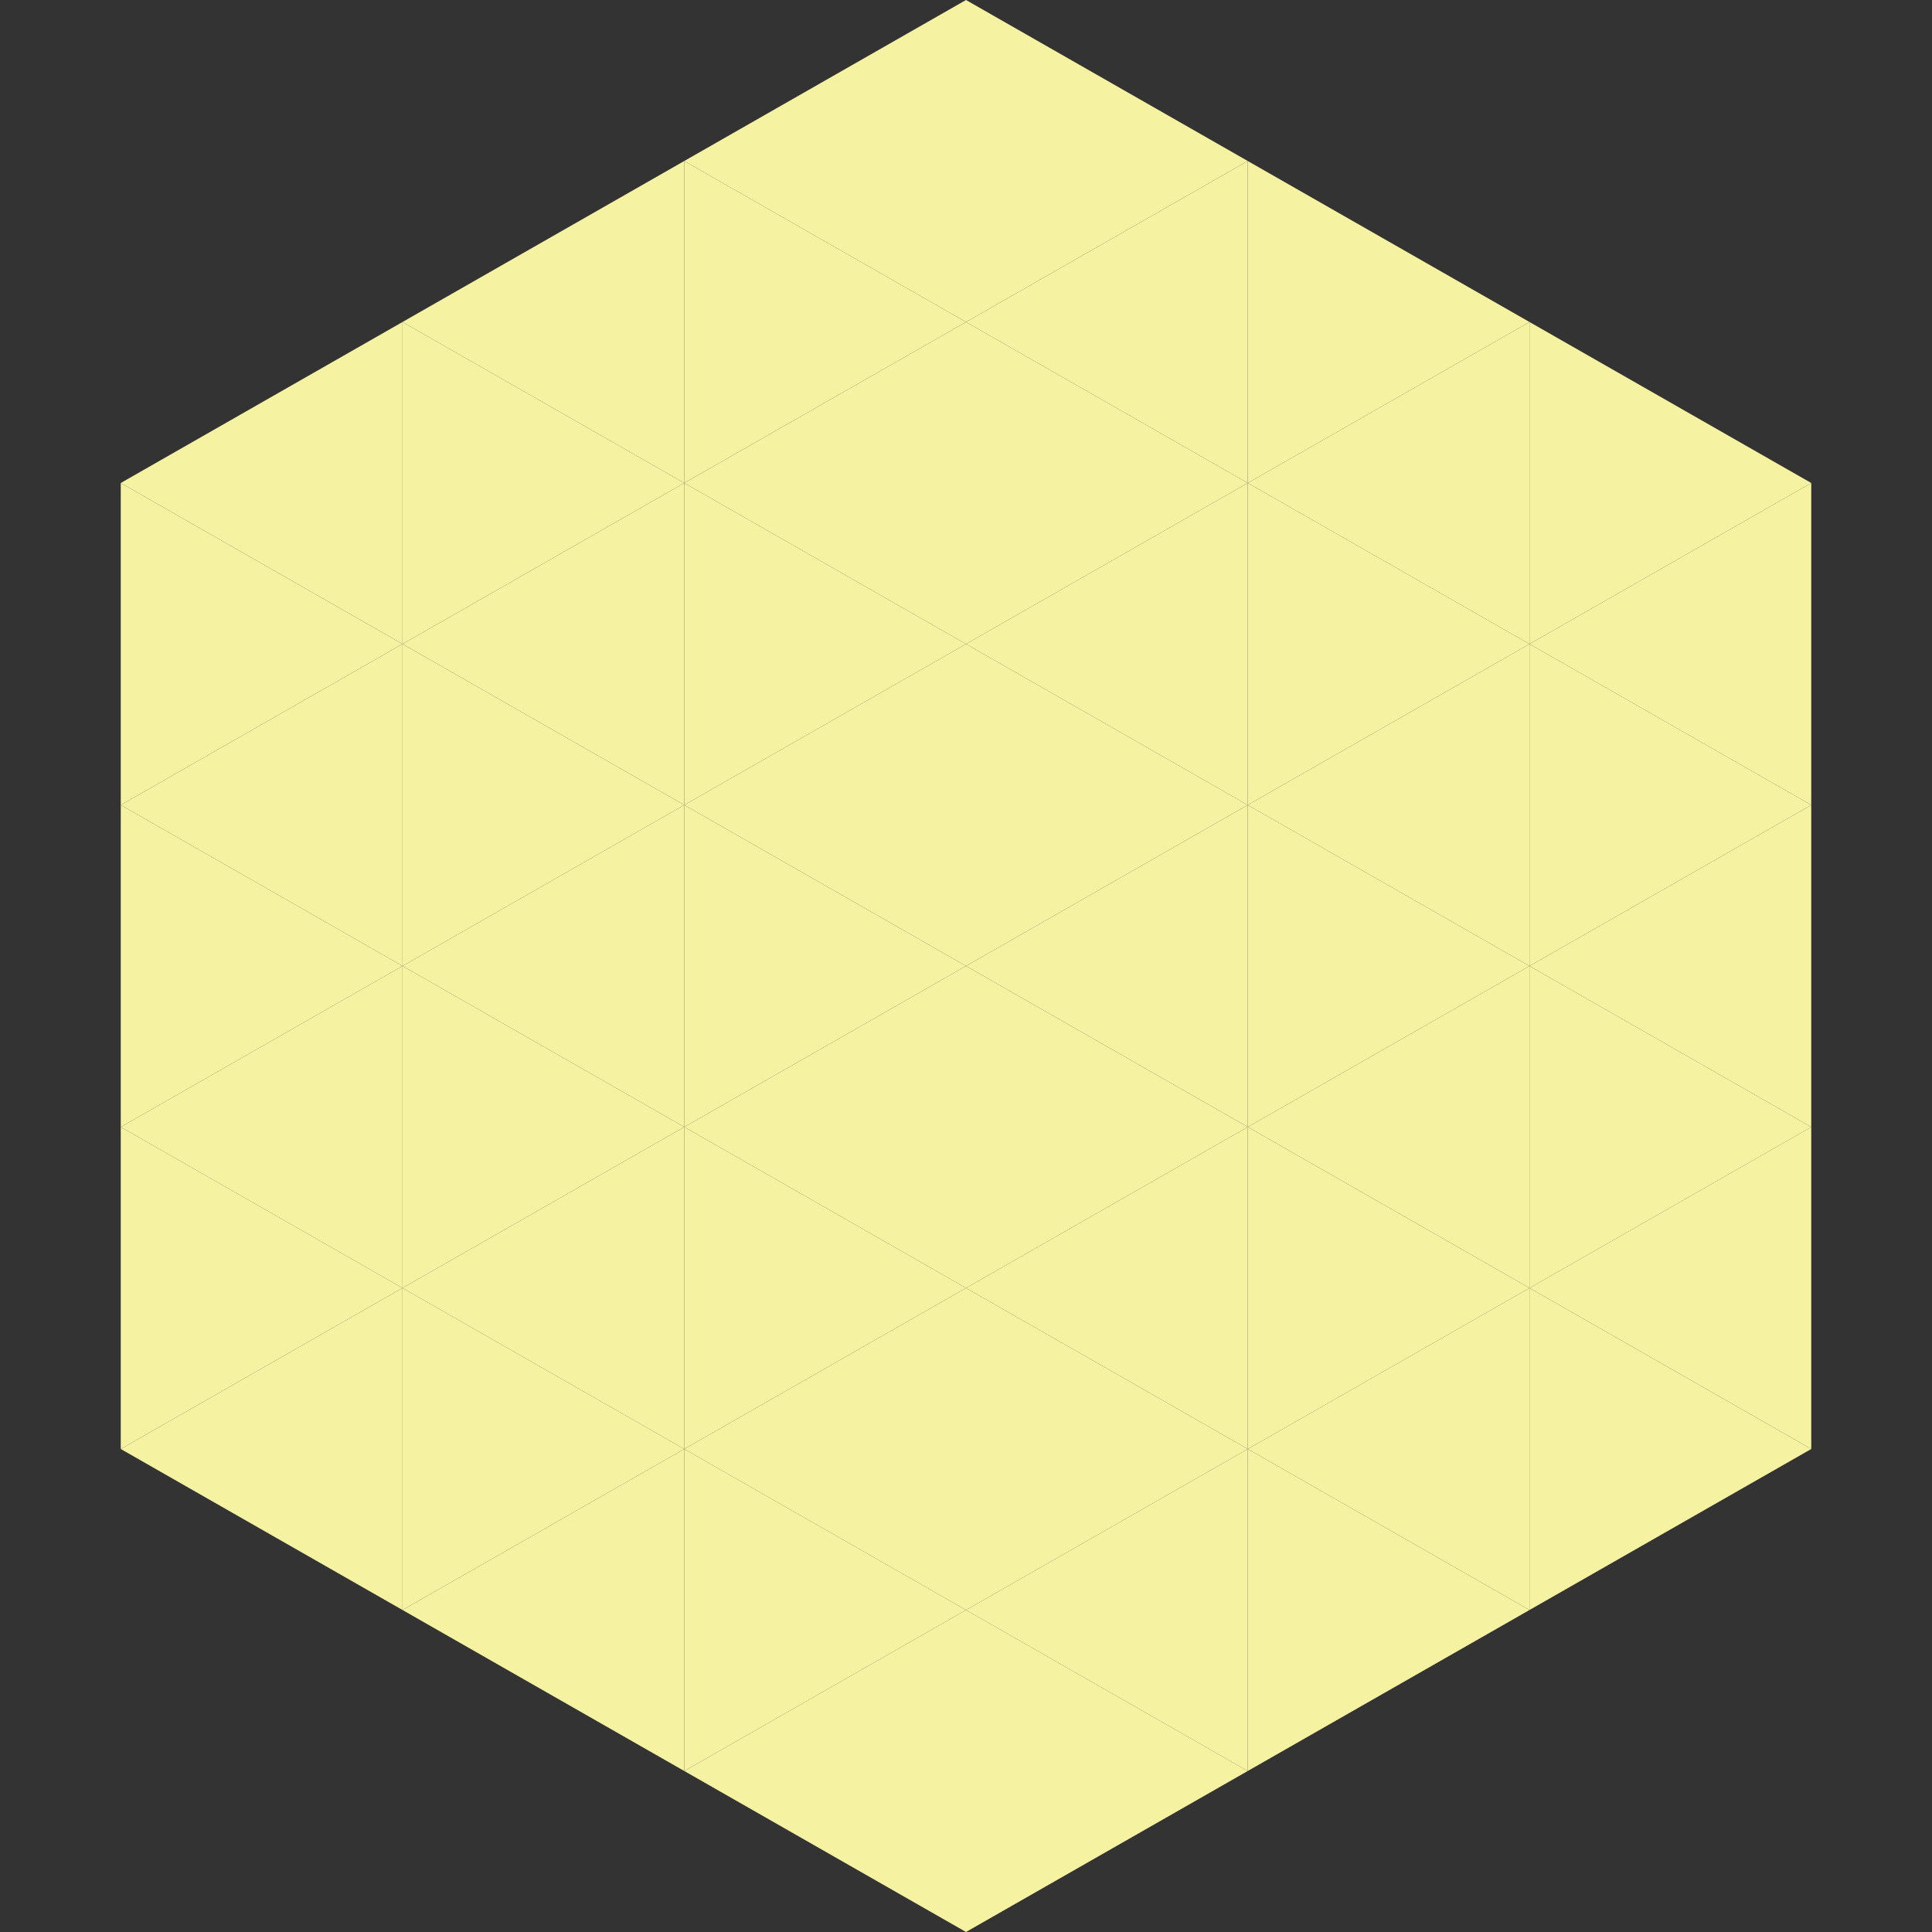 <?xml version="1.0"?>
<!-- Generated by SVGo -->
<svg width="240" height="240"
     xmlns="http://www.w3.org/2000/svg"
     xmlns:xlink="http://www.w3.org/1999/xlink">
<rect width="100%" height="100%" fill="#333333" stroke="none"/>
<polygon points="50,40 15,60 50,80" style="fill:rgb(245,242,162)" />
<polygon points="190,40 225,60 190,80" style="fill:rgb(245,242,162)" />
<polygon points="15,60 50,80 15,100" style="fill:rgb(245,242,162)" />
<polygon points="225,60 190,80 225,100" style="fill:rgb(245,242,162)" />
<polygon points="50,80 15,100 50,120" style="fill:rgb(245,242,162)" />
<polygon points="190,80 225,100 190,120" style="fill:rgb(245,242,162)" />
<polygon points="15,100 50,120 15,140" style="fill:rgb(245,242,162)" />
<polygon points="225,100 190,120 225,140" style="fill:rgb(245,242,162)" />
<polygon points="50,120 15,140 50,160" style="fill:rgb(245,242,162)" />
<polygon points="190,120 225,140 190,160" style="fill:rgb(245,242,162)" />
<polygon points="15,140 50,160 15,180" style="fill:rgb(245,242,162)" />
<polygon points="225,140 190,160 225,180" style="fill:rgb(245,242,162)" />
<polygon points="50,160 15,180 50,200" style="fill:rgb(245,242,162)" />
<polygon points="190,160 225,180 190,200" style="fill:rgb(245,242,162)" />
<polygon points="15,180 50,200 15,220" style="fill:rgb(255,255,255); fill-opacity:0" />
<polygon points="225,180 190,200 225,220" style="fill:rgb(255,255,255); fill-opacity:0" />
<polygon points="50,0 85,20 50,40" style="fill:rgb(255,255,255); fill-opacity:0" />
<polygon points="190,0 155,20 190,40" style="fill:rgb(255,255,255); fill-opacity:0" />
<polygon points="85,20 50,40 85,60" style="fill:rgb(245,242,162)" />
<polygon points="155,20 190,40 155,60" style="fill:rgb(245,242,162)" />
<polygon points="50,40 85,60 50,80" style="fill:rgb(245,242,162)" />
<polygon points="190,40 155,60 190,80" style="fill:rgb(245,242,162)" />
<polygon points="85,60 50,80 85,100" style="fill:rgb(245,242,162)" />
<polygon points="155,60 190,80 155,100" style="fill:rgb(245,242,162)" />
<polygon points="50,80 85,100 50,120" style="fill:rgb(245,242,162)" />
<polygon points="190,80 155,100 190,120" style="fill:rgb(245,242,162)" />
<polygon points="85,100 50,120 85,140" style="fill:rgb(245,242,162)" />
<polygon points="155,100 190,120 155,140" style="fill:rgb(245,242,162)" />
<polygon points="50,120 85,140 50,160" style="fill:rgb(245,242,162)" />
<polygon points="190,120 155,140 190,160" style="fill:rgb(245,242,162)" />
<polygon points="85,140 50,160 85,180" style="fill:rgb(245,242,162)" />
<polygon points="155,140 190,160 155,180" style="fill:rgb(245,242,162)" />
<polygon points="50,160 85,180 50,200" style="fill:rgb(245,242,162)" />
<polygon points="190,160 155,180 190,200" style="fill:rgb(245,242,162)" />
<polygon points="85,180 50,200 85,220" style="fill:rgb(245,242,162)" />
<polygon points="155,180 190,200 155,220" style="fill:rgb(245,242,162)" />
<polygon points="120,0 85,20 120,40" style="fill:rgb(245,242,162)" />
<polygon points="120,0 155,20 120,40" style="fill:rgb(245,242,162)" />
<polygon points="85,20 120,40 85,60" style="fill:rgb(245,242,162)" />
<polygon points="155,20 120,40 155,60" style="fill:rgb(245,242,162)" />
<polygon points="120,40 85,60 120,80" style="fill:rgb(245,242,162)" />
<polygon points="120,40 155,60 120,80" style="fill:rgb(245,242,162)" />
<polygon points="85,60 120,80 85,100" style="fill:rgb(245,242,162)" />
<polygon points="155,60 120,80 155,100" style="fill:rgb(245,242,162)" />
<polygon points="120,80 85,100 120,120" style="fill:rgb(245,242,162)" />
<polygon points="120,80 155,100 120,120" style="fill:rgb(245,242,162)" />
<polygon points="85,100 120,120 85,140" style="fill:rgb(245,242,162)" />
<polygon points="155,100 120,120 155,140" style="fill:rgb(245,242,162)" />
<polygon points="120,120 85,140 120,160" style="fill:rgb(245,242,162)" />
<polygon points="120,120 155,140 120,160" style="fill:rgb(245,242,162)" />
<polygon points="85,140 120,160 85,180" style="fill:rgb(245,242,162)" />
<polygon points="155,140 120,160 155,180" style="fill:rgb(245,242,162)" />
<polygon points="120,160 85,180 120,200" style="fill:rgb(245,242,162)" />
<polygon points="120,160 155,180 120,200" style="fill:rgb(245,242,162)" />
<polygon points="85,180 120,200 85,220" style="fill:rgb(245,242,162)" />
<polygon points="155,180 120,200 155,220" style="fill:rgb(245,242,162)" />
<polygon points="120,200 85,220 120,240" style="fill:rgb(245,242,162)" />
<polygon points="120,200 155,220 120,240" style="fill:rgb(245,242,162)" />
<polygon points="85,220 120,240 85,260" style="fill:rgb(255,255,255); fill-opacity:0" />
<polygon points="155,220 120,240 155,260" style="fill:rgb(255,255,255); fill-opacity:0" />
</svg>

